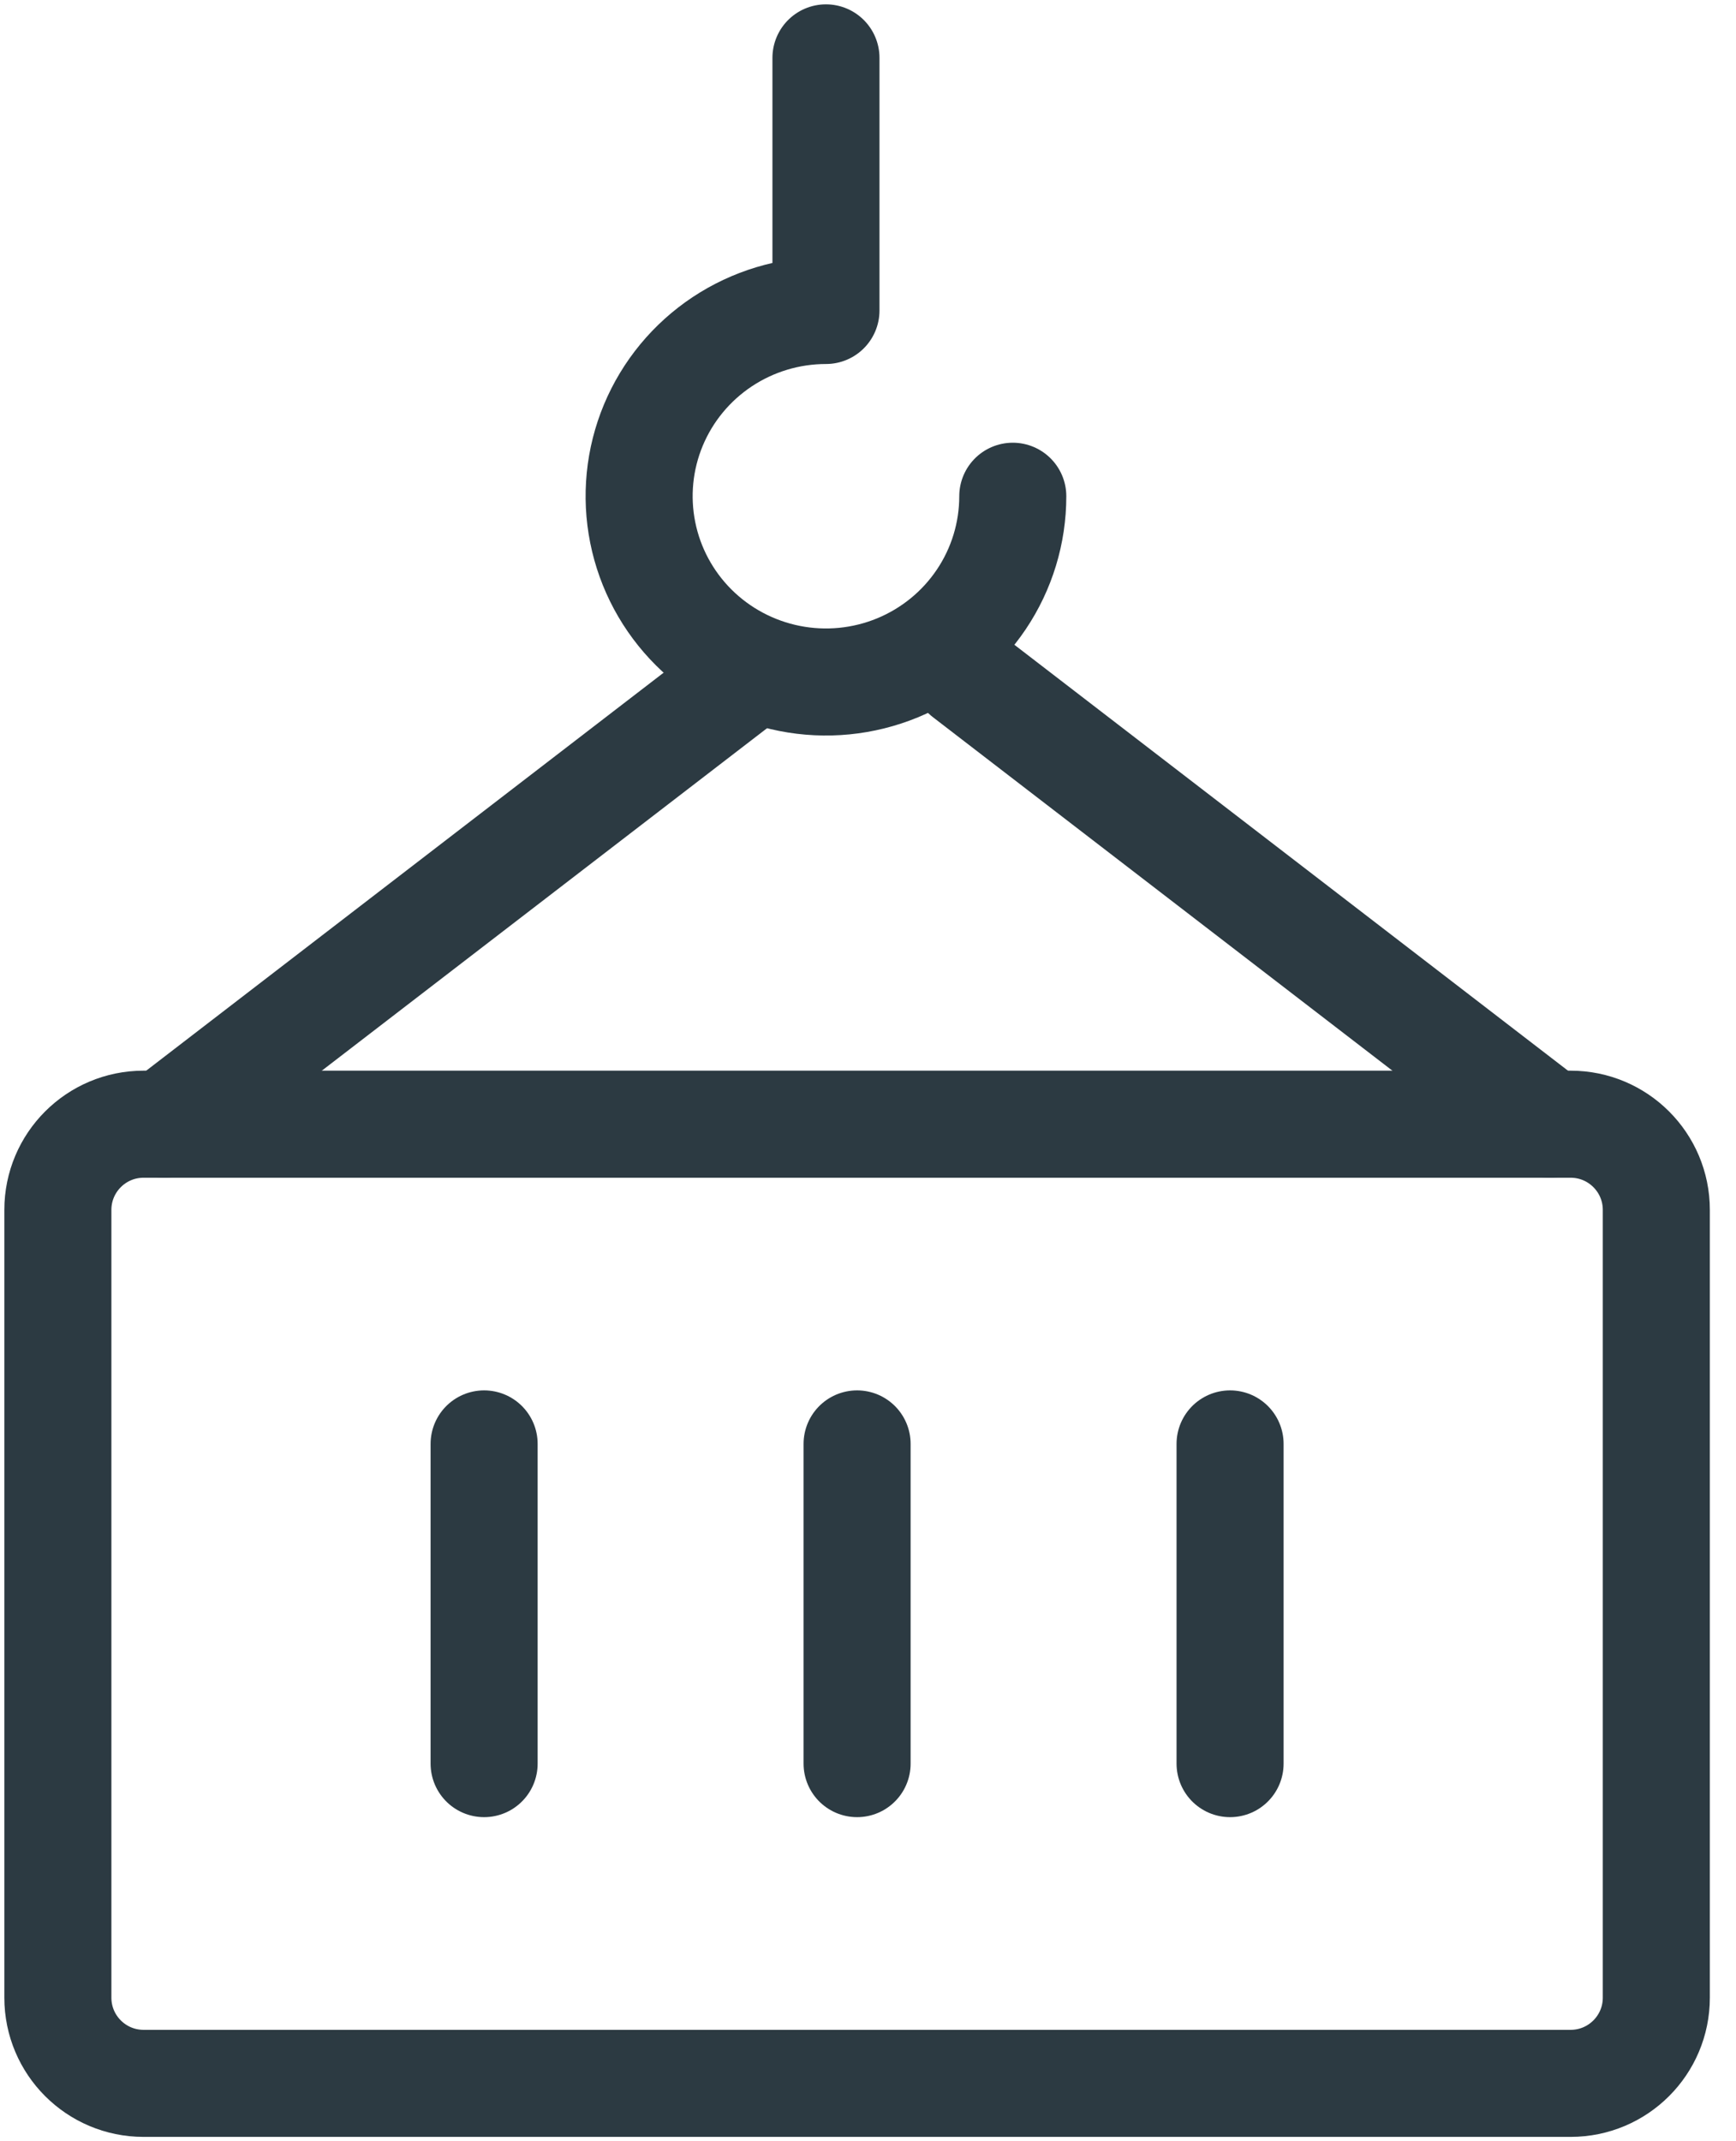 <?xml version="1.0" encoding="UTF-8"?> <svg xmlns="http://www.w3.org/2000/svg" width="60" height="74" viewBox="0 0 60 74" fill="none"><path d="M54.285 38.852H4.961C3.326 38.852 2 40.178 2 41.813V69.039C2 70.674 3.326 72 4.961 72H54.285C55.921 72 57.246 70.674 57.246 69.039V41.813C57.246 40.178 55.921 38.852 54.285 38.852Z" stroke="#2C3A42" stroke-width="3.7" stroke-linecap="round" stroke-linejoin="round"></path><path d="M29.623 49.901V60.95" stroke="#2C3A42" stroke-width="3.7" stroke-linecap="round" stroke-linejoin="round"></path><path d="M16.732 49.901V60.95" stroke="#2C3A42" stroke-width="3.7" stroke-linecap="round" stroke-linejoin="round"></path><path d="M42.514 49.901V60.95" stroke="#2C3A42" stroke-width="3.7" stroke-linecap="round" stroke-linejoin="round"></path><path d="M35.004 17.15C35.004 18.419 34.626 19.661 33.916 20.716C33.206 21.772 32.198 22.595 31.018 23.081C29.838 23.567 28.54 23.694 27.287 23.446C26.035 23.198 24.884 22.587 23.981 21.689C23.078 20.791 22.463 19.648 22.214 18.402C21.965 17.157 22.092 15.866 22.581 14.693C23.07 13.52 23.898 12.518 24.959 11.812C26.021 11.107 27.27 10.73 28.547 10.73V2" stroke="#2C3A42" stroke-width="3.7" stroke-linecap="round" stroke-linejoin="round"></path><path d="M33.373 23.32L53.563 38.852" stroke="#2C3A42" stroke-width="3.7" stroke-linecap="round" stroke-linejoin="round"></path><path d="M5.683 38.852L25.877 23.32" stroke="#2C3A42" stroke-width="3.7" stroke-linecap="round" stroke-linejoin="round"></path></svg> 